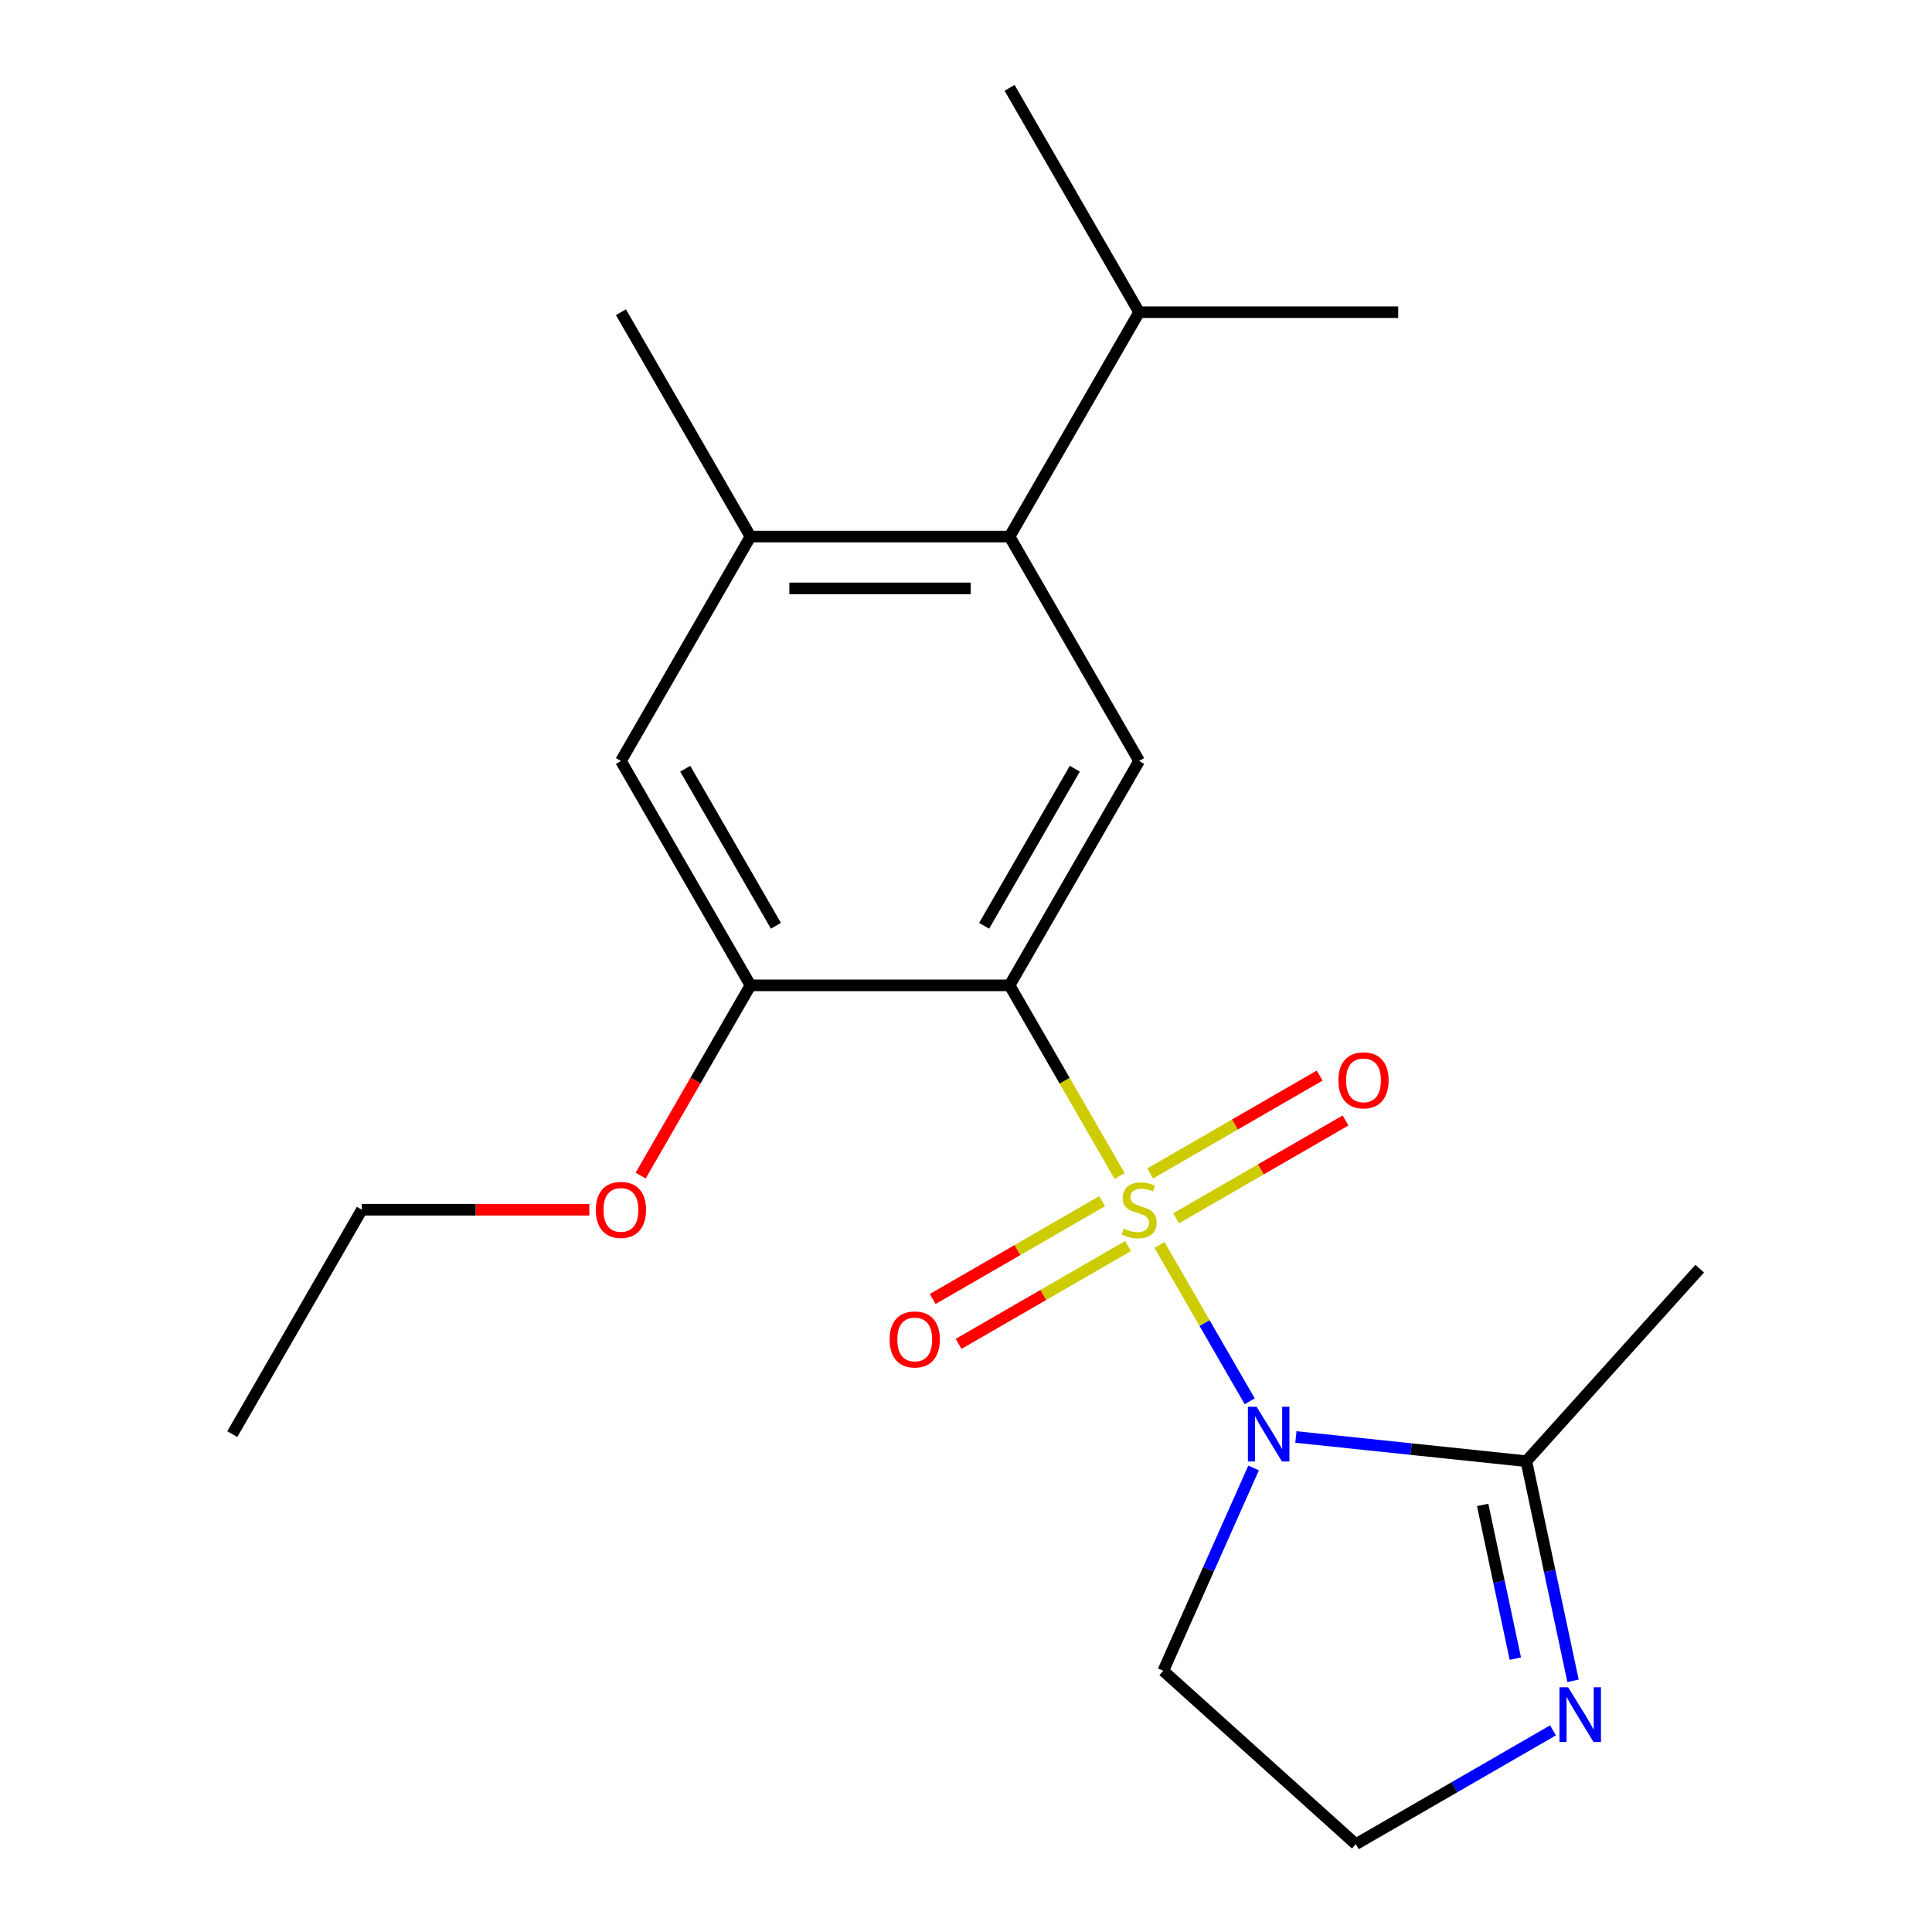 <?xml version='1.0' encoding='iso-8859-1'?>
<svg version='1.1' baseProfile='full'
              xmlns='http://www.w3.org/2000/svg'
                      xmlns:rdkit='http://www.rdkit.org/xml'
                      xmlns:xlink='http://www.w3.org/1999/xlink'
                  xml:space='preserve'
width='1000px' height='1000px' viewBox='0 0 1000 1000'>
<!-- END OF HEADER -->
<rect style='opacity:1.0;fill:#FFFFFF;stroke:none' width='1000' height='1000' x='0' y='0'> </rect>
<path class='bond-0' d='M 600.134,644.389 L 623.494,684.85' style='fill:none;fill-rule:evenodd;stroke:#CCCC00;stroke-width:6px;stroke-linecap:butt;stroke-linejoin:miter;stroke-opacity:1' />
<path class='bond-0' d='M 623.494,684.85 L 646.854,725.311' style='fill:none;fill-rule:evenodd;stroke:#0000FF;stroke-width:6px;stroke-linecap:butt;stroke-linejoin:miter;stroke-opacity:1' />
<path class='bond-1' d='M 579.519,608.684 L 551.036,559.35' style='fill:none;fill-rule:evenodd;stroke:#CCCC00;stroke-width:6px;stroke-linecap:butt;stroke-linejoin:miter;stroke-opacity:1' />
<path class='bond-1' d='M 551.036,559.35 L 522.553,510.016' style='fill:none;fill-rule:evenodd;stroke:#000000;stroke-width:6px;stroke-linecap:butt;stroke-linejoin:miter;stroke-opacity:1' />
<path class='bond-8' d='M 608.745,630.593 L 652.602,605.272' style='fill:none;fill-rule:evenodd;stroke:#CCCC00;stroke-width:6px;stroke-linecap:butt;stroke-linejoin:miter;stroke-opacity:1' />
<path class='bond-8' d='M 652.602,605.272 L 696.459,579.951' style='fill:none;fill-rule:evenodd;stroke:#FF0000;stroke-width:6px;stroke-linecap:butt;stroke-linejoin:miter;stroke-opacity:1' />
<path class='bond-8' d='M 595.334,607.364 L 639.191,582.044' style='fill:none;fill-rule:evenodd;stroke:#CCCC00;stroke-width:6px;stroke-linecap:butt;stroke-linejoin:miter;stroke-opacity:1' />
<path class='bond-8' d='M 639.191,582.044 L 683.048,556.723' style='fill:none;fill-rule:evenodd;stroke:#FF0000;stroke-width:6px;stroke-linecap:butt;stroke-linejoin:miter;stroke-opacity:1' />
<path class='bond-9' d='M 570.469,621.72 L 526.612,647.041' style='fill:none;fill-rule:evenodd;stroke:#CCCC00;stroke-width:6px;stroke-linecap:butt;stroke-linejoin:miter;stroke-opacity:1' />
<path class='bond-9' d='M 526.612,647.041 L 482.755,672.362' style='fill:none;fill-rule:evenodd;stroke:#FF0000;stroke-width:6px;stroke-linecap:butt;stroke-linejoin:miter;stroke-opacity:1' />
<path class='bond-9' d='M 583.88,644.949 L 540.023,670.269' style='fill:none;fill-rule:evenodd;stroke:#CCCC00;stroke-width:6px;stroke-linecap:butt;stroke-linejoin:miter;stroke-opacity:1' />
<path class='bond-9' d='M 540.023,670.269 L 496.166,695.59' style='fill:none;fill-rule:evenodd;stroke:#FF0000;stroke-width:6px;stroke-linecap:butt;stroke-linejoin:miter;stroke-opacity:1' />
<path class='bond-2' d='M 670.753,743.778 L 730.393,750.047' style='fill:none;fill-rule:evenodd;stroke:#0000FF;stroke-width:6px;stroke-linecap:butt;stroke-linejoin:miter;stroke-opacity:1' />
<path class='bond-2' d='M 730.393,750.047 L 790.033,756.315' style='fill:none;fill-rule:evenodd;stroke:#000000;stroke-width:6px;stroke-linecap:butt;stroke-linejoin:miter;stroke-opacity:1' />
<path class='bond-11' d='M 648.864,759.81 L 625.489,812.31' style='fill:none;fill-rule:evenodd;stroke:#0000FF;stroke-width:6px;stroke-linecap:butt;stroke-linejoin:miter;stroke-opacity:1' />
<path class='bond-11' d='M 625.489,812.31 L 602.114,864.81' style='fill:none;fill-rule:evenodd;stroke:#000000;stroke-width:6px;stroke-linecap:butt;stroke-linejoin:miter;stroke-opacity:1' />
<path class='bond-3' d='M 522.553,510.016 L 589.607,393.876' style='fill:none;fill-rule:evenodd;stroke:#000000;stroke-width:6px;stroke-linecap:butt;stroke-linejoin:miter;stroke-opacity:1' />
<path class='bond-3' d='M 509.383,479.184 L 556.321,397.886' style='fill:none;fill-rule:evenodd;stroke:#000000;stroke-width:6px;stroke-linecap:butt;stroke-linejoin:miter;stroke-opacity:1' />
<path class='bond-4' d='M 522.553,510.016 L 388.446,510.016' style='fill:none;fill-rule:evenodd;stroke:#000000;stroke-width:6px;stroke-linecap:butt;stroke-linejoin:miter;stroke-opacity:1' />
<path class='bond-6' d='M 790.033,756.315 L 802.113,813.147' style='fill:none;fill-rule:evenodd;stroke:#000000;stroke-width:6px;stroke-linecap:butt;stroke-linejoin:miter;stroke-opacity:1' />
<path class='bond-6' d='M 802.113,813.147 L 814.193,869.979' style='fill:none;fill-rule:evenodd;stroke:#0000FF;stroke-width:6px;stroke-linecap:butt;stroke-linejoin:miter;stroke-opacity:1' />
<path class='bond-6' d='M 767.422,778.941 L 775.878,818.724' style='fill:none;fill-rule:evenodd;stroke:#000000;stroke-width:6px;stroke-linecap:butt;stroke-linejoin:miter;stroke-opacity:1' />
<path class='bond-6' d='M 775.878,818.724 L 784.334,858.506' style='fill:none;fill-rule:evenodd;stroke:#0000FF;stroke-width:6px;stroke-linecap:butt;stroke-linejoin:miter;stroke-opacity:1' />
<path class='bond-15' d='M 790.033,756.315 L 879.769,656.654' style='fill:none;fill-rule:evenodd;stroke:#000000;stroke-width:6px;stroke-linecap:butt;stroke-linejoin:miter;stroke-opacity:1' />
<path class='bond-5' d='M 589.607,393.876 L 522.553,277.735' style='fill:none;fill-rule:evenodd;stroke:#000000;stroke-width:6px;stroke-linecap:butt;stroke-linejoin:miter;stroke-opacity:1' />
<path class='bond-10' d='M 388.446,510.016 L 321.392,393.876' style='fill:none;fill-rule:evenodd;stroke:#000000;stroke-width:6px;stroke-linecap:butt;stroke-linejoin:miter;stroke-opacity:1' />
<path class='bond-10' d='M 401.616,479.184 L 354.678,397.886' style='fill:none;fill-rule:evenodd;stroke:#000000;stroke-width:6px;stroke-linecap:butt;stroke-linejoin:miter;stroke-opacity:1' />
<path class='bond-14' d='M 388.446,510.016 L 360.021,559.25' style='fill:none;fill-rule:evenodd;stroke:#000000;stroke-width:6px;stroke-linecap:butt;stroke-linejoin:miter;stroke-opacity:1' />
<path class='bond-14' d='M 360.021,559.25 L 331.596,608.484' style='fill:none;fill-rule:evenodd;stroke:#FF0000;stroke-width:6px;stroke-linecap:butt;stroke-linejoin:miter;stroke-opacity:1' />
<path class='bond-7' d='M 522.553,277.735 L 388.446,277.735' style='fill:none;fill-rule:evenodd;stroke:#000000;stroke-width:6px;stroke-linecap:butt;stroke-linejoin:miter;stroke-opacity:1' />
<path class='bond-7' d='M 502.437,304.557 L 408.562,304.557' style='fill:none;fill-rule:evenodd;stroke:#000000;stroke-width:6px;stroke-linecap:butt;stroke-linejoin:miter;stroke-opacity:1' />
<path class='bond-13' d='M 522.553,277.735 L 589.607,161.595' style='fill:none;fill-rule:evenodd;stroke:#000000;stroke-width:6px;stroke-linecap:butt;stroke-linejoin:miter;stroke-opacity:1' />
<path class='bond-22' d='M 803.823,895.628 L 752.799,925.087' style='fill:none;fill-rule:evenodd;stroke:#0000FF;stroke-width:6px;stroke-linecap:butt;stroke-linejoin:miter;stroke-opacity:1' />
<path class='bond-22' d='M 752.799,925.087 L 701.776,954.545' style='fill:none;fill-rule:evenodd;stroke:#000000;stroke-width:6px;stroke-linecap:butt;stroke-linejoin:miter;stroke-opacity:1' />
<path class='bond-16' d='M 388.446,277.735 L 321.392,161.595' style='fill:none;fill-rule:evenodd;stroke:#000000;stroke-width:6px;stroke-linecap:butt;stroke-linejoin:miter;stroke-opacity:1' />
<path class='bond-21' d='M 388.446,277.735 L 321.392,393.876' style='fill:none;fill-rule:evenodd;stroke:#000000;stroke-width:6px;stroke-linecap:butt;stroke-linejoin:miter;stroke-opacity:1' />
<path class='bond-12' d='M 602.114,864.81 L 701.776,954.545' style='fill:none;fill-rule:evenodd;stroke:#000000;stroke-width:6px;stroke-linecap:butt;stroke-linejoin:miter;stroke-opacity:1' />
<path class='bond-17' d='M 589.607,161.595 L 723.714,161.595' style='fill:none;fill-rule:evenodd;stroke:#000000;stroke-width:6px;stroke-linecap:butt;stroke-linejoin:miter;stroke-opacity:1' />
<path class='bond-18' d='M 589.607,161.595 L 522.553,45.455' style='fill:none;fill-rule:evenodd;stroke:#000000;stroke-width:6px;stroke-linecap:butt;stroke-linejoin:miter;stroke-opacity:1' />
<path class='bond-19' d='M 305.04,626.157 L 246.162,626.157' style='fill:none;fill-rule:evenodd;stroke:#FF0000;stroke-width:6px;stroke-linecap:butt;stroke-linejoin:miter;stroke-opacity:1' />
<path class='bond-19' d='M 246.162,626.157 L 187.285,626.157' style='fill:none;fill-rule:evenodd;stroke:#000000;stroke-width:6px;stroke-linecap:butt;stroke-linejoin:miter;stroke-opacity:1' />
<path class='bond-20' d='M 187.285,626.157 L 120.231,742.297' style='fill:none;fill-rule:evenodd;stroke:#000000;stroke-width:6px;stroke-linecap:butt;stroke-linejoin:miter;stroke-opacity:1' />
<path  class='atom-0' d='M 581.607 635.877
Q 581.927 635.997, 583.247 636.557
Q 584.567 637.117, 586.007 637.477
Q 587.487 637.797, 588.927 637.797
Q 591.607 637.797, 593.167 636.517
Q 594.727 635.197, 594.727 632.917
Q 594.727 631.357, 593.927 630.397
Q 593.167 629.437, 591.967 628.917
Q 590.767 628.397, 588.767 627.797
Q 586.247 627.037, 584.727 626.317
Q 583.247 625.597, 582.167 624.077
Q 581.127 622.557, 581.127 619.997
Q 581.127 616.437, 583.527 614.237
Q 585.967 612.037, 590.767 612.037
Q 594.047 612.037, 597.767 613.597
L 596.847 616.677
Q 593.447 615.277, 590.887 615.277
Q 588.127 615.277, 586.607 616.437
Q 585.087 617.557, 585.127 619.517
Q 585.127 621.037, 585.887 621.957
Q 586.687 622.877, 587.807 623.397
Q 588.967 623.917, 590.887 624.517
Q 593.447 625.317, 594.967 626.117
Q 596.487 626.917, 597.567 628.557
Q 598.687 630.157, 598.687 632.917
Q 598.687 636.837, 596.047 638.957
Q 593.447 641.037, 589.087 641.037
Q 586.567 641.037, 584.647 640.477
Q 582.767 639.957, 580.527 639.037
L 581.607 635.877
' fill='#CCCC00'/>
<path  class='atom-1' d='M 650.401 728.137
L 659.681 743.137
Q 660.601 744.617, 662.081 747.297
Q 663.561 749.977, 663.641 750.137
L 663.641 728.137
L 667.401 728.137
L 667.401 756.457
L 663.521 756.457
L 653.561 740.057
Q 652.401 738.137, 651.161 735.937
Q 649.961 733.737, 649.601 733.057
L 649.601 756.457
L 645.921 756.457
L 645.921 728.137
L 650.401 728.137
' fill='#0000FF'/>
<path  class='atom-7' d='M 811.656 873.332
L 820.936 888.332
Q 821.856 889.812, 823.336 892.492
Q 824.816 895.172, 824.896 895.332
L 824.896 873.332
L 828.656 873.332
L 828.656 901.652
L 824.776 901.652
L 814.816 885.252
Q 813.656 883.332, 812.416 881.132
Q 811.216 878.932, 810.856 878.252
L 810.856 901.652
L 807.176 901.652
L 807.176 873.332
L 811.656 873.332
' fill='#0000FF'/>
<path  class='atom-9' d='M 692.747 559.183
Q 692.747 552.383, 696.107 548.583
Q 699.467 544.783, 705.747 544.783
Q 712.027 544.783, 715.387 548.583
Q 718.747 552.383, 718.747 559.183
Q 718.747 566.063, 715.347 569.983
Q 711.947 573.863, 705.747 573.863
Q 699.507 573.863, 696.107 569.983
Q 692.747 566.103, 692.747 559.183
M 705.747 570.663
Q 710.067 570.663, 712.387 567.783
Q 714.747 564.863, 714.747 559.183
Q 714.747 553.623, 712.387 550.823
Q 710.067 547.983, 705.747 547.983
Q 701.427 547.983, 699.067 550.783
Q 696.747 553.583, 696.747 559.183
Q 696.747 564.903, 699.067 567.783
Q 701.427 570.663, 705.747 570.663
' fill='#FF0000'/>
<path  class='atom-10' d='M 460.467 693.29
Q 460.467 686.49, 463.827 682.69
Q 467.187 678.89, 473.467 678.89
Q 479.747 678.89, 483.107 682.69
Q 486.467 686.49, 486.467 693.29
Q 486.467 700.17, 483.067 704.09
Q 479.667 707.97, 473.467 707.97
Q 467.227 707.97, 463.827 704.09
Q 460.467 700.21, 460.467 693.29
M 473.467 704.77
Q 477.787 704.77, 480.107 701.89
Q 482.467 698.97, 482.467 693.29
Q 482.467 687.73, 480.107 684.93
Q 477.787 682.09, 473.467 682.09
Q 469.147 682.09, 466.787 684.89
Q 464.467 687.69, 464.467 693.29
Q 464.467 699.01, 466.787 701.89
Q 469.147 704.77, 473.467 704.77
' fill='#FF0000'/>
<path  class='atom-15' d='M 308.392 626.237
Q 308.392 619.437, 311.752 615.637
Q 315.112 611.837, 321.392 611.837
Q 327.672 611.837, 331.032 615.637
Q 334.392 619.437, 334.392 626.237
Q 334.392 633.117, 330.992 637.037
Q 327.592 640.917, 321.392 640.917
Q 315.152 640.917, 311.752 637.037
Q 308.392 633.157, 308.392 626.237
M 321.392 637.717
Q 325.712 637.717, 328.032 634.837
Q 330.392 631.917, 330.392 626.237
Q 330.392 620.677, 328.032 617.877
Q 325.712 615.037, 321.392 615.037
Q 317.072 615.037, 314.712 617.837
Q 312.392 620.637, 312.392 626.237
Q 312.392 631.957, 314.712 634.837
Q 317.072 637.717, 321.392 637.717
' fill='#FF0000'/>
</svg>
